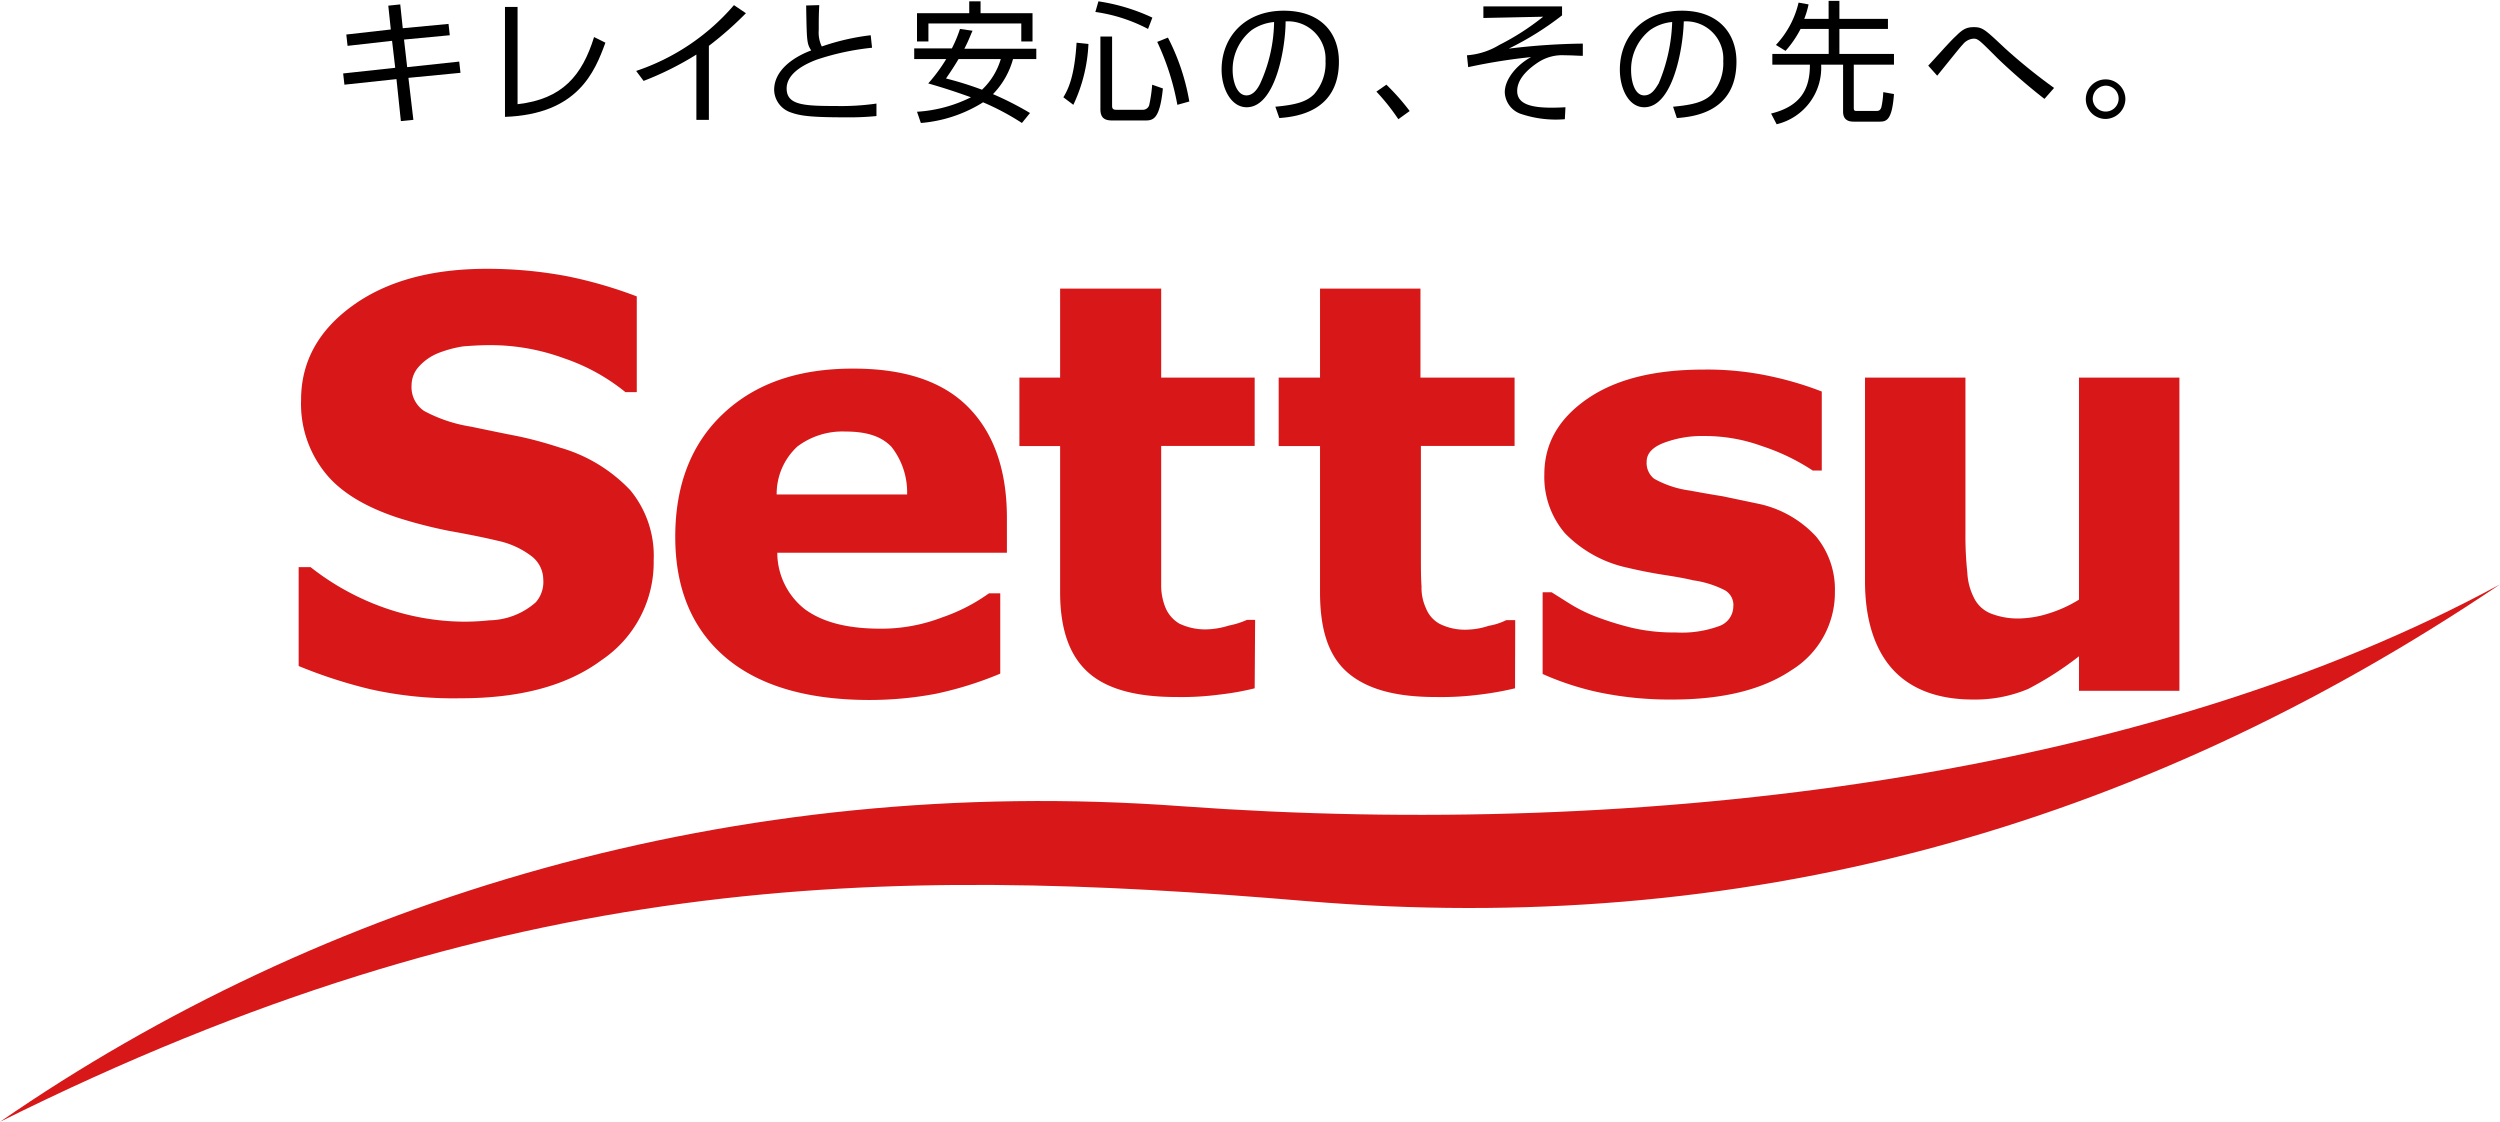 <svg id="レイヤー_1" data-name="レイヤー 1" xmlns="http://www.w3.org/2000/svg" viewBox="0 0 278.08 124.78"><defs><style>.cls-1{fill:#d71718;}</style></defs><path class="cls-1" d="M72.71,62.32h0a13.1,13.1,0,0,1-5.79,11.1c-3.84,2.86-9.07,4.25-15.7,4.25a42.43,42.43,0,0,1-10-1,53.79,53.79,0,0,1-8-2.59v-11h1.32a28.62,28.62,0,0,0,8.23,4.53,27.17,27.17,0,0,0,8.8,1.54A26,26,0,0,0,54.43,69a8,8,0,0,0,5.16-2,3.42,3.42,0,0,0,.84-2.52,3.31,3.31,0,0,0-1.26-2.58,9.4,9.4,0,0,0-3.76-1.74c-1.75-.42-3.56-.77-5.52-1.12a53.8,53.8,0,0,1-5.44-1.39c-3.91-1.26-6.7-3-8.37-5.17a12.27,12.27,0,0,1-2.59-8c0-4.32,2-7.81,5.8-10.53s8.79-4.05,14.86-4.05a47.84,47.84,0,0,1,9,.84,49.07,49.07,0,0,1,7.68,2.23V43.62H69.57a22,22,0,0,0-6.84-3.77,23.72,23.72,0,0,0-8.23-1.46c-1,0-2,.06-3,.14a13.06,13.06,0,0,0-2.79.76,5.81,5.81,0,0,0-2.1,1.47,3.08,3.08,0,0,0-.83,2.09,3.2,3.2,0,0,0,1.39,2.86,16.36,16.36,0,0,0,5.23,1.75c1.68.35,3.35.7,4.89,1s3.28.77,5,1.33a17.3,17.3,0,0,1,7.82,4.74A11.46,11.46,0,0,1,72.71,62.32Z"/><path class="cls-1" d="M112,61.48H86.46a8,8,0,0,0,3.06,6.28c2,1.47,4.76,2.17,8.45,2.17a18.82,18.82,0,0,0,6.84-1.26A20,20,0,0,0,110,66h1.26v8.93a40.07,40.07,0,0,1-7.12,2.23,39.65,39.65,0,0,1-7.39.7c-7,0-12.36-1.6-16.05-4.74s-5.59-7.61-5.59-13.4S76.9,49.34,80.46,46s8.3-5,14.44-5c5.66,0,9.91,1.39,12.77,4.26s4.33,7,4.33,12.35ZM100.9,55h0a8.19,8.19,0,0,0-1.74-5.3C98,48.5,96.37,48,94,48a8.3,8.3,0,0,0-5.31,1.67A7.17,7.17,0,0,0,86.39,55Z"/><path class="cls-1" d="M139.56,76.56h0a29.3,29.3,0,0,1-3.84.69,32.17,32.17,0,0,1-4.88.28c-4.33,0-7.6-.83-9.7-2.65s-3.22-4.74-3.22-9V49.62h-4.53V42h4.53V32.1h11.24V42h10.4v7.6h-10.4V65.18a6.54,6.54,0,0,0,.49,2.44,3.71,3.71,0,0,0,1.54,1.75,6.66,6.66,0,0,0,3.21.63,9,9,0,0,0,2.3-.42,9.05,9.05,0,0,0,2-.63h.91Z"/><path class="cls-1" d="M168.52,76.56h0a33.81,33.81,0,0,1-3.84.69,33.17,33.17,0,0,1-5,.28c-4.33,0-7.54-.83-9.7-2.65s-3.15-4.74-3.15-9V49.62h-4.6V42h4.6V32.1h11.17V42h10.47v7.6H158.05V62c0,1.19,0,2.3.07,3.21a5.4,5.4,0,0,0,.49,2.44,3.38,3.38,0,0,0,1.54,1.75,6.32,6.32,0,0,0,3.21.63,8.06,8.06,0,0,0,2.23-.42,6.92,6.92,0,0,0,1.95-.63h1Z"/><path class="cls-1" d="M204.1,65.81h0a10.13,10.13,0,0,1-4.81,8.72c-3.21,2.17-7.61,3.28-13.25,3.28a38.67,38.67,0,0,1-8.38-.84,32,32,0,0,1-6.07-2V65.88h1l2,1.26a17,17,0,0,0,3.14,1.53,32.89,32.89,0,0,0,3.91,1.19,20.56,20.56,0,0,0,4.75.49,12.07,12.07,0,0,0,4.81-.7,2.34,2.34,0,0,0,1.6-2.16,1.89,1.89,0,0,0-.91-1.82,11,11,0,0,0-3.55-1.12c-.84-.21-2-.41-3.35-.62s-2.73-.49-3.91-.77a13.71,13.71,0,0,1-7-3.84,9.62,9.62,0,0,1-2.3-6.56c0-3.35,1.53-6.14,4.74-8.37s7.54-3.28,13-3.28a33.2,33.2,0,0,1,7.54.77,37,37,0,0,1,5.58,1.67v8.79h-1a23.67,23.67,0,0,0-5.65-2.72,18.5,18.5,0,0,0-6.41-1.12,12,12,0,0,0-4.54.77c-1.26.49-1.88,1.19-1.88,2.09a2.23,2.23,0,0,0,.83,1.89,11.16,11.16,0,0,0,4,1.32c1.11.21,2.3.42,3.62.63l4,.84A12.13,12.13,0,0,1,202,59.67,9.25,9.25,0,0,1,204.1,65.81Z"/><path class="cls-1" d="M242.42,76.84H231.25V73a36.74,36.74,0,0,1-5.65,3.63,15.21,15.21,0,0,1-6.14,1.18c-3.84,0-6.84-1.11-8.86-3.28s-3.15-5.51-3.15-9.84V42h11.17v17.3a38.65,38.65,0,0,0,.21,4.4,6.91,6.91,0,0,0,.77,2.86,3.56,3.56,0,0,0,1.81,1.67,8.27,8.27,0,0,0,3.35.56,11.4,11.4,0,0,0,3.14-.56,14.43,14.43,0,0,0,3.35-1.53V42h11.17Z"/><path class="cls-1" d="M0,124.78H0C35.8,100.07,81.57,86,131.47,89.68,183.25,93.44,238.86,86.33,278.08,65c-40.9,27.57-84.79,39.22-132.66,35.24C98,96.23,56.31,96.72,0,124.78Z"/><polygon points="43.19 0.63 43.19 0.63 44.52 0.49 44.8 3.14 49.89 2.66 50.03 3.92 44.94 4.4 45.29 7.47 51.08 6.85 51.22 8.1 45.43 8.66 45.98 13.33 44.59 13.47 44.1 8.8 38.31 9.42 38.17 8.17 43.96 7.54 43.61 4.54 38.66 5.1 38.52 3.84 43.47 3.28 43.19 0.63"/><path d="M57.57,11.59h0c5-.56,7.19-3.21,8.51-7.47l1.26.63C66.15,8,64.27,12.71,56.17,13V.77h1.4Z"/><path d="M78.85,13.33H77.46V6.07A34.61,34.61,0,0,1,71.59,9l-.83-1.11A24.65,24.65,0,0,0,81.64.57l1.33.9A38.6,38.6,0,0,1,78.85,5.1Z"/><path d="M91.13.57h0c-.06,1-.06,1.74-.06,2.79a3.55,3.55,0,0,0,.34,1.81,25.72,25.72,0,0,1,5.44-1.25L97,5.31a28.52,28.52,0,0,0-6.14,1.32C89.88,7,87.5,8,87.5,9.84s1.88,1.95,5.45,1.95a27.5,27.5,0,0,0,4.54-.27v1.39a31.69,31.69,0,0,1-3.57.14c-4,0-5-.2-6-.56A2.71,2.71,0,0,1,86.11,10c0-2.16,2.09-3.63,4.12-4.39-.49-.77-.49-1-.56-5Z"/><path d="M113.67,13.68h0a28.17,28.17,0,0,0-4.32-2.3,15.38,15.38,0,0,1-6.92,2.3L102,12.43a15.55,15.55,0,0,0,6-1.61c-1.19-.42-2.52-.9-4.75-1.54a18.42,18.42,0,0,0,2-2.71h-3.56V5.38h4.19a14.5,14.5,0,0,0,.9-2.16l1.4.2c-.21.42-.35.91-.91,2h8V6.57h-2.59a9,9,0,0,1-2.23,3.9,34.78,34.78,0,0,1,4.12,2.1ZM107.81,1.47h0V.15h1.26V1.47h5.78V4.61H113.6v-2H103.27v2H102V1.47Zm-1.19,5.1h0c-.7,1.18-1.12,1.74-1.39,2.16a38.19,38.19,0,0,1,4,1.25,7.69,7.69,0,0,0,2.09-3.41Z"/><path d="M118.28,10.82h0c.62-1,1.25-2.51,1.47-6.07l1.32.14a17.58,17.58,0,0,1-1.68,6.77Zm9.42-7.6h0a18,18,0,0,0-5.86-1.89l.34-1.18a21.61,21.61,0,0,1,6,1.81Zm-4,.84h0v7.67c0,.2,0,.48.42.48h2.93a.75.75,0,0,0,.77-.48,16.29,16.29,0,0,0,.34-2.31l1.19.42c-.35,3.49-1.11,3.56-2,3.56h-3.63c-.76,0-1.32-.21-1.32-1.25V4.06Zm7.26,7.6h0a28.3,28.3,0,0,0-2.24-7l1.19-.48a24.43,24.43,0,0,1,2.38,7.11Z"/><path d="M141.86,11.87h0c2.31-.21,3.49-.56,4.32-1.4a5.25,5.25,0,0,0,1.26-3.7A4.17,4.17,0,0,0,143,2.38c0,2.93-1.12,9.55-4.33,9.55-1.74,0-2.79-2.09-2.79-4.18,0-3.63,2.58-6.56,6.91-6.56,4.11,0,6.14,2.45,6.14,5.66,0,5.58-4.74,6.14-6.63,6.28Zm-2.65-8.51h0a5.59,5.59,0,0,0-2.1,4.46c0,1.12.42,2.79,1.54,2.79.77,0,1.26-.77,1.53-1.33a17.07,17.07,0,0,0,1.54-6.83A5.19,5.19,0,0,0,139.21,3.36Z"/><path d="M155.54,13.26h0a23.39,23.39,0,0,0-2.44-3.07l1.11-.77a25.1,25.1,0,0,1,2.59,2.93Z"/><path d="M173.75.71h0v1a33.67,33.67,0,0,1-5.93,3.7,73.66,73.66,0,0,1,8.24-.56V6.21c-.5,0-1.12-.06-2-.06a4.85,4.85,0,0,0-2.93.76c-1.53,1-2.37,2.09-2.37,3.21,0,1.67,2,2,5.37,1.81l-.07,1.33a12.14,12.14,0,0,1-5-.63,2.66,2.66,0,0,1-1.68-2.37c0-1.53,1.46-3.13,2.93-3.91a63.36,63.36,0,0,0-7,1.12l-.14-1.32A8,8,0,0,0,166.77,5a27.72,27.72,0,0,0,4.88-3.14L165,2V.71Z"/><path d="M186.1,11.87h0c2.31-.21,3.49-.56,4.33-1.4a5.28,5.28,0,0,0,1.25-3.7,4.14,4.14,0,0,0-4.39-4.39c-.07,2.93-1.19,9.55-4.4,9.55-1.74,0-2.71-2.09-2.71-4.18,0-3.63,2.51-6.56,6.9-6.56,4,0,6.07,2.45,6.07,5.66,0,5.58-4.68,6.14-6.63,6.28Zm-2.58-8.51h0a5.6,5.6,0,0,0-2.09,4.46c0,1.12.35,2.79,1.46,2.79.84,0,1.26-.77,1.61-1.33A19.13,19.13,0,0,0,186,2.45,5,5,0,0,0,183.52,3.36Z"/><path d="M203.4,2.1h0v-2h1.2v2H210V3.22H204.6V6h6.07V7.19H206.2V12c0,.34.13.34.35.34h2.09c.28,0,.49,0,.63-.42a9.63,9.63,0,0,0,.21-1.67l1.19.21c-.21,2.93-.84,3.07-1.61,3.07H206.2c-.42,0-1.19-.07-1.19-1.11V7.19h-2.44a6.46,6.46,0,0,1-4.95,6.63L197,12.63c3.42-.84,4.32-2.85,4.32-5.44h-4.18V6h6.27V3.22h-3.13a11.6,11.6,0,0,1-1.67,2.44L197.54,5A10.34,10.34,0,0,0,200.06.29l1.11.2a9.64,9.64,0,0,1-.48,1.61Z"/><path d="M227.41,11h0c-2.58-2-4.74-4.05-5.23-4.53-2-2-2.16-2.17-2.65-2.17a1.66,1.66,0,0,0-1.19.63c-.27.28-.55.63-2.86,3.49l-1-1.12c.48-.49,2.57-2.86,3.07-3.28.76-.76,1.18-1,2-1,1,0,1.26.28,3.49,2.37a62.47,62.47,0,0,0,5.44,4.39Z"/><path d="M236.41,11h0a2.24,2.24,0,0,1-2.16,2.23A2.2,2.2,0,1,1,236.41,11Zm-3.63,0h0a1.44,1.44,0,1,0,1.47-1.47A1.48,1.48,0,0,0,232.78,11Z"/></svg>